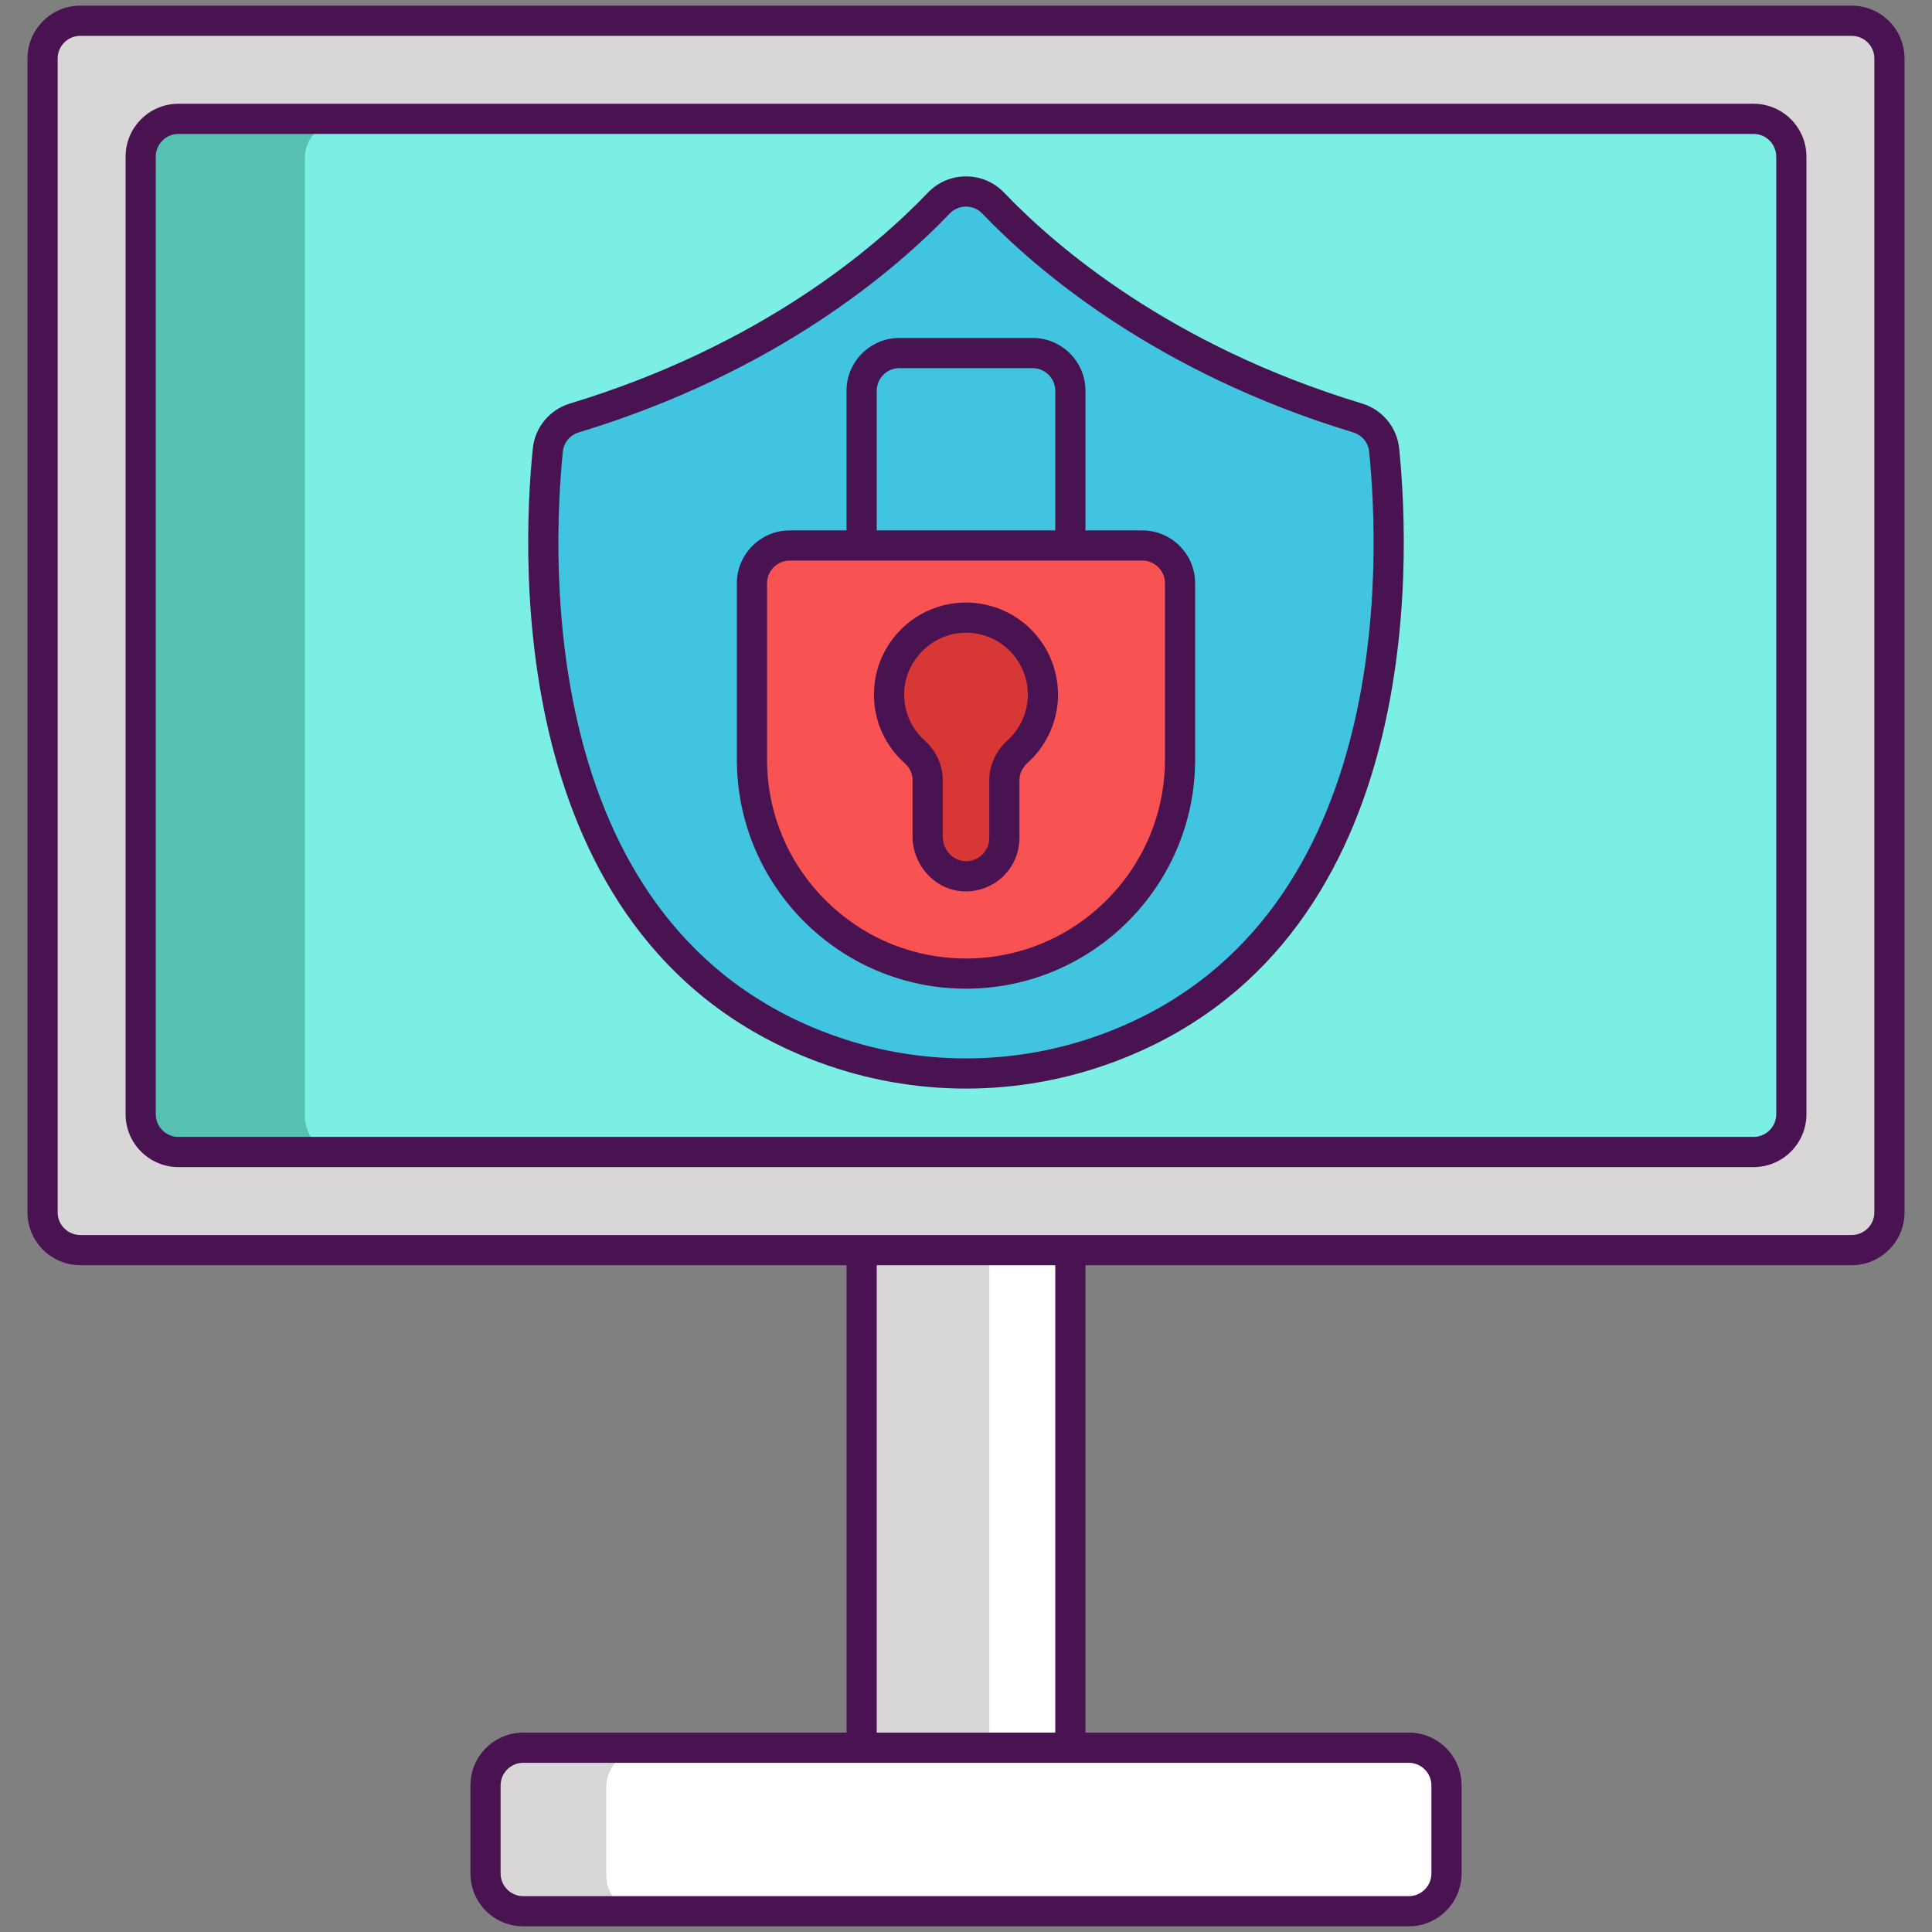 <?xml version="1.0" encoding="utf-8"?>
<!-- Generator: Adobe Illustrator 22.1.0, SVG Export Plug-In . SVG Version: 6.00 Build 0)  -->
<svg version="1.1" id="Layer_1" xmlns="http://www.w3.org/2000/svg" xmlns:xlink="http://www.w3.org/1999/xlink" x="0px" y="0px"
	 viewBox="0 0 256 256" style="enable-background:new 0 0 256 256;" xml:space="preserve">
<rect x="0" y="0" width="256" height="256" fill="#808080" stroke="none"/>
<style type="text/css">
	.st0{fill:#D73735;}
	.st1{fill:#F85252;}
	.st2{fill:#EDAF85;}
	.st3{fill:#F7C09A;}
	.st4{fill:#D8D6D7;}
	.st5{fill:#FFFFFF;}
	.st6{fill:#1C868E;}
	.st7{fill:#40C4DF;}
	.st8{fill:#491352;}
	.st9{fill:#56C1B3;}
	.st10{fill:#7BEFE4;}
</style>
<g>
	<rect x="114.17" y="147.67" class="st4" width="27.66" height="84.16"/>
	<rect x="131.09" y="147.67" class="st5" width="10.74" height="84.16"/>
	<path class="st4" d="M245.36,165.897H10.64c-2.761,0-5-2.239-5-5V8c0-2.761,2.239-5,5-5h234.72c2.761,0,5,2.239,5,5v152.897
		C250.36,163.658,248.121,165.897,245.36,165.897z"/>
	<path class="st9" d="M237.36,21v126.9c0,2.76-2.24,5-5,5H23.64c-2.76,0-5-2.24-5-5V21c0-2.76,2.24-5,5-5h208.72
		C235.12,16,237.36,18.24,237.36,21z"/>
	<path class="st10" d="M237.36,21v126.9c0,2.76-2.24,5-5,5H45.39c-2.76,0-5-2.24-5-5V21c0-2.76,2.24-5,5-5h186.97
		C235.12,16,237.36,18.24,237.36,21z"/>
	<path class="st4" d="M191.67,236.83v11.67c0,2.76-2.24,5-5,5H69.33c-2.76,0-5-2.24-5-5v-11.67c0-2.76,2.24-5,5-5h117.34
		C189.43,231.83,191.67,234.07,191.67,236.83z"/>
	<path class="st5" d="M191.67,236.83v11.67c0,2.76-2.24,5-5,5H85.33c-2.76,0-5-2.24-5-5v-11.67c0-2.76,2.24-5,5-5h101.34
		C189.43,231.83,191.67,234.07,191.67,236.83z"/>
	<path class="st7" d="M179.896,55.383c-26.117-7.914-41.736-21.616-48.283-28.461c-1.973-2.063-5.253-2.063-7.227,0
		c-6.547,6.844-22.166,20.547-48.283,28.461c-1.923,0.583-3.313,2.262-3.514,4.261c-1.372,13.583-3.651,64.392,36.691,79.264
		c12.05,4.442,25.389,4.442,37.439,0c40.342-14.872,38.063-65.681,36.691-79.264C183.209,57.645,181.819,55.966,179.896,55.383z"/>
	<path class="st1" d="M128,129.006L128,129.006c-15.664,0-28.362-12.698-28.362-28.362V77.282c0-2.761,2.239-5,5-5h46.724
		c2.761,0,5,2.239,5,5v23.362C156.362,116.308,143.664,129.006,128,129.006z"/>
	<path class="st0" d="M138.195,92.035c0-6.014-5.206-10.811-11.357-10.131c-4.715,0.521-8.524,4.391-8.983,9.112
		c-0.332,3.413,1.024,6.517,3.329,8.59c1.066,0.959,1.734,2.282,1.734,3.716l0,7.492c0,2.655,1.941,5.026,4.584,5.278
		c3.032,0.289,5.583-2.087,5.583-5.059v-7.646c0-1.463,0.67-2.819,1.755-3.801C136.899,97.722,138.195,95.032,138.195,92.035z"/>
	<g>
		<path class="st8" d="M245.36,0.75H10.64c-3.859,0-7,3.14-7,7v152.896c0,3.86,3.141,7,7,7h101.53v61.932H69.333
			c-3.859,0-7,3.14-7,7v11.671c0,3.86,3.141,7,7,7h117.334c3.859,0,7-3.14,7-7v-11.671c0-3.86-3.141-7-7-7H143.83v-61.932h101.53
			c3.859,0,7-3.14,7-7V7.75C252.36,3.89,249.22,0.75,245.36,0.75z M186.667,233.579c1.654,0,3,1.346,3,3v11.671c0,1.654-1.346,3-3,3
			H69.333c-1.654,0-3-1.346-3-3v-11.671c0-1.654,1.346-3,3-3C87.035,233.579,174.298,233.579,186.667,233.579z M116.17,229.579
			v-61.932h23.66v61.932H116.17z M248.36,160.646c0,1.654-1.346,3-3,3H10.64c-1.654,0-3-1.346-3-3V7.75c0-1.654,1.346-3,3-3H245.36
			c1.654,0,3,1.346,3,3V160.646z"/>
		<path class="st8" d="M232.36,13.75H23.641c-3.859,0-7,3.14-7,7v126.896c0,3.86,3.141,7,7,7h208.72c3.859,0,7-3.14,7-7V20.75
			C239.36,16.89,236.22,13.75,232.36,13.75z M235.36,147.646c0,1.654-1.346,3-3,3H23.641c-1.654,0-3-1.346-3-3V20.75
			c0-1.654,1.346-3,3-3h208.72c1.654,0,3,1.346,3,3V147.646z"/>
		<path class="st8" d="M151.362,70.282h-7.532v-18.5c0-3.86-3.141-7-7-7h-17.66c-3.859,0-7,3.14-7,7v18.5h-7.532
			c-3.859,0-7,3.14-7,7v23.362c0,16.742,13.62,30.362,30.362,30.362s30.362-13.621,30.362-30.362V77.282
			C158.362,73.422,155.222,70.282,151.362,70.282z M116.17,51.782c0-1.654,1.346-3,3-3h17.66c1.654,0,3,1.346,3,3v18.5h-23.66
			V51.782z M154.362,100.644c0,14.536-11.826,26.362-26.362,26.362s-26.362-11.826-26.362-26.362V77.282c0-1.654,1.346-3,3-3h46.725
			c1.654,0,3,1.346,3,3V100.644z"/>
		<path class="st8" d="M136.133,82.947c-2.58-2.31-6.048-3.416-9.515-3.031c-5.678,0.628-10.201,5.215-10.754,10.906
			c-0.381,3.909,1.07,7.652,3.981,10.271c0.69,0.621,1.071,1.413,1.071,2.229v7.492c0,3.734,2.809,6.927,6.395,7.269
			c0.225,0.021,0.45,0.032,0.675,0.032c1.76,0,3.471-0.653,4.777-1.84c1.474-1.34,2.319-3.25,2.319-5.242v-7.646
			c0-0.854,0.39-1.677,1.098-2.318c2.552-2.308,4.015-5.601,4.015-9.033C140.195,88.572,138.715,85.259,136.133,82.947z
			 M133.497,98.102c-1.534,1.388-2.414,3.314-2.414,5.284v7.646c0,0.879-0.358,1.69-1.01,2.282c-0.65,0.591-1.49,0.873-2.383,0.786
			c-1.555-0.148-2.773-1.592-2.773-3.287v-7.492c0-1.937-0.874-3.833-2.396-5.203c-1.956-1.76-2.932-4.278-2.676-6.909
			c0.365-3.757,3.467-6.903,7.213-7.317c0.319-0.035,0.636-0.053,0.95-0.053c2.024,0,3.935,0.725,5.457,2.088
			c1.735,1.554,2.73,3.78,2.73,6.108C136.195,94.339,135.212,96.551,133.497,98.102z"/>
		<path class="st8" d="M180.477,53.469c-25.364-7.686-40.597-20.798-47.418-27.93c-1.336-1.396-3.132-2.165-5.059-2.165
			s-3.723,0.769-5.059,2.165c-6.821,7.131-22.054,20.243-47.418,27.929c-2.707,0.82-4.641,3.165-4.925,5.974
			c-1.538,15.229-3.345,66.104,37.99,81.341c6.259,2.307,12.835,3.461,19.411,3.461s13.152-1.154,19.411-3.461
			c41.335-15.238,39.528-66.112,37.99-81.341C185.117,56.634,183.184,54.29,180.477,53.469z M146.028,137.031
			c-11.627,4.285-24.43,4.285-36.057,0c-38.637-14.243-36.858-62.68-35.393-77.186c0.121-1.197,0.947-2.197,2.104-2.548
			c26.238-7.951,42.056-21.578,49.148-28.992c0.573-0.6,1.344-0.93,2.168-0.93s1.595,0.331,2.168,0.93
			c7.093,7.415,22.91,21.042,49.148,28.993c1.157,0.351,1.983,1.351,2.104,2.548C182.887,74.351,184.665,122.788,146.028,137.031z"
			/>
	</g>
</g>
</svg>
